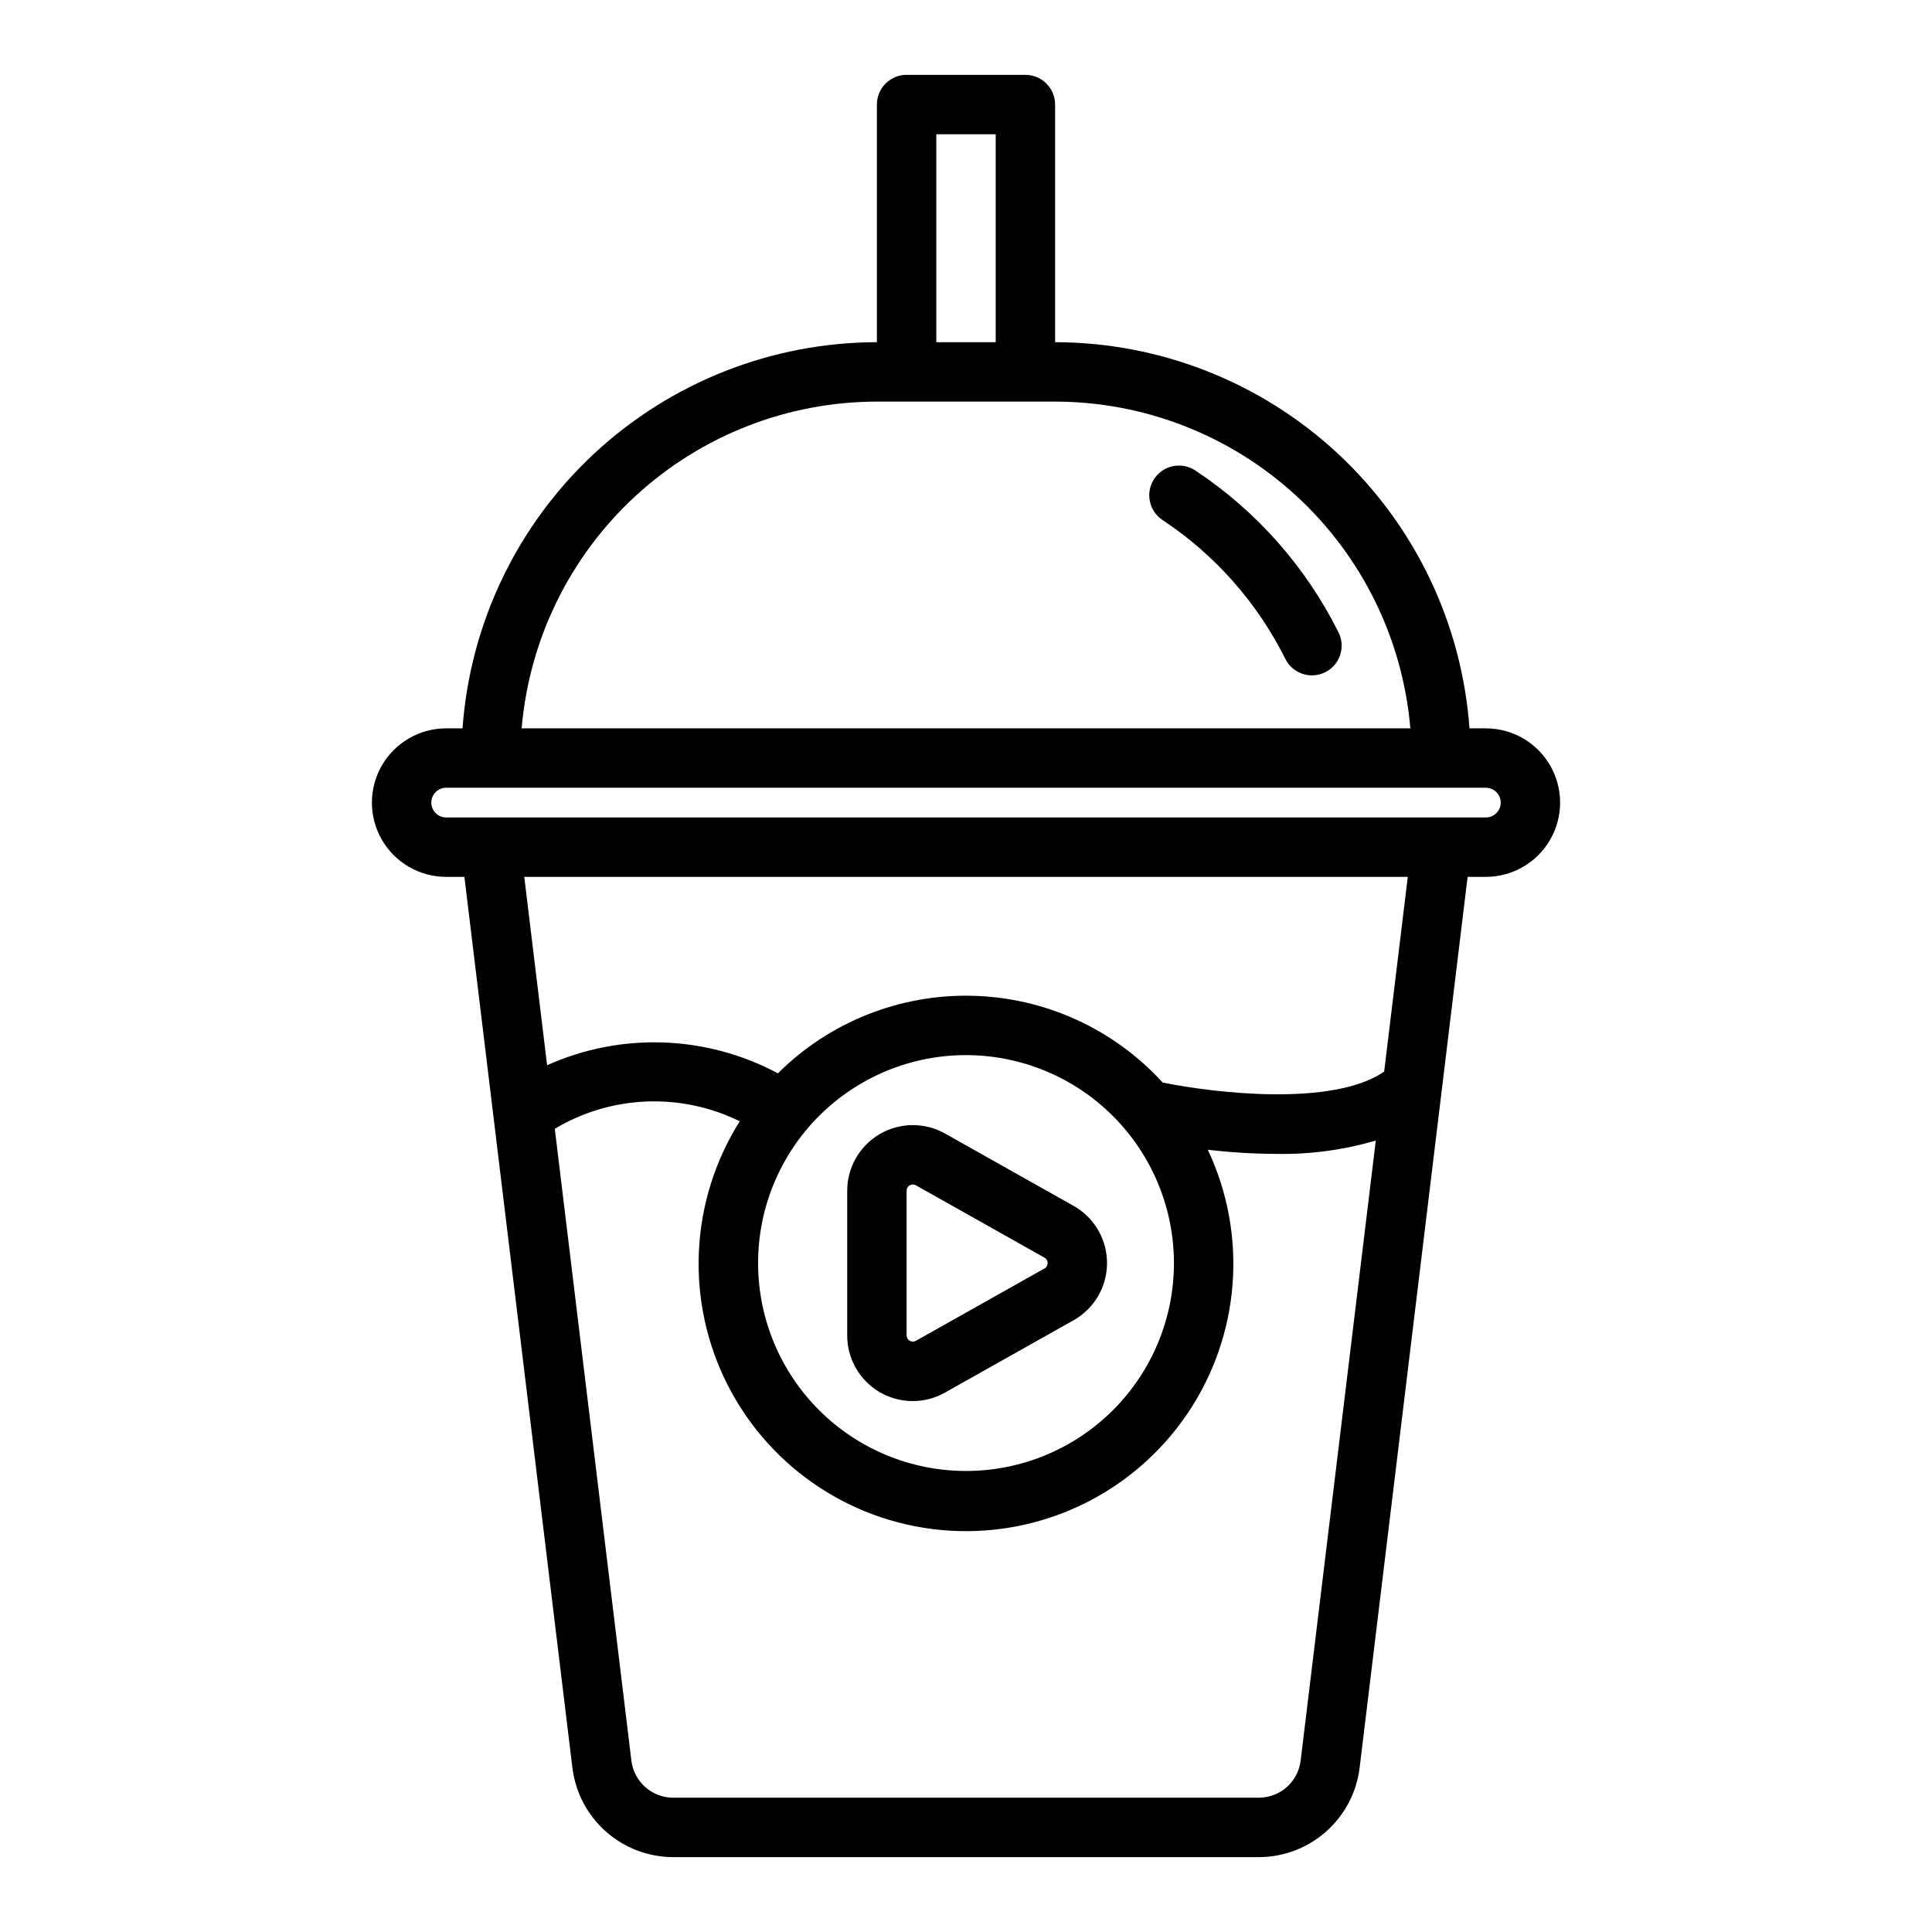 <?xml version="1.0" encoding="UTF-8"?>
<!-- Uploaded to: SVG Repo, www.svgrepo.com, Generator: SVG Repo Mixer Tools -->
<svg fill="#000000" width="800px" height="800px" version="1.1" viewBox="144 144 512 512" xmlns="http://www.w3.org/2000/svg">
 <path d="m537.76 337.02h-4.336 0.004c-2.004-27.77-14.438-53.754-34.805-72.738-20.371-18.98-47.164-29.555-75.008-29.598v-62.977c0-2.09-0.828-4.09-2.305-5.566-1.477-1.477-3.477-2.309-5.566-2.309h-31.488c-2.086 0-4.09 0.832-5.566 2.309-1.477 1.477-2.305 3.477-2.305 5.566v62.977c-27.844 0.043-54.637 10.617-75.004 29.598-20.371 18.984-32.805 44.969-34.805 72.738h-4.336c-7.031 0-13.527 3.75-17.043 9.84-3.516 6.09-3.516 13.59 0 19.68 3.516 6.09 10.012 9.84 17.043 9.84h4.832l28.617 236.09h0.004c0.793 6.531 3.949 12.543 8.871 16.906 4.922 4.363 11.273 6.773 17.848 6.781h155.18c6.578-0.008 12.926-2.418 17.848-6.781 4.922-4.363 8.078-10.375 8.875-16.906l28.617-236.09h4.832c7.031 0 13.527-3.75 17.043-9.84 3.516-6.09 3.516-13.59 0-19.68-3.516-6.09-10.012-9.84-17.043-9.84zm-145.63-157.44h15.742v55.105h-15.742zm-15.742 70.848h47.23c23.684 0.031 46.492 8.941 63.922 24.977 17.43 16.031 28.215 38.02 30.219 61.617h-235.51c2.004-23.598 12.785-45.586 30.215-61.617 17.43-16.035 40.238-24.945 63.922-24.977zm112.3 360.15c-0.684 5.609-5.445 9.828-11.094 9.832h-155.18c-5.648-0.004-10.406-4.223-11.09-9.832l-20.297-167.44c14.945-8.926 33.395-9.676 49.016-1.988-13.344 21.18-14.52 47.832-3.094 70.105 11.426 22.273 33.758 36.867 58.742 38.387 24.988 1.52 48.926-10.258 62.965-30.984 14.043-20.723 16.105-47.32 5.426-69.965 6.039 0.711 12.113 1.082 18.191 1.102 8.906 0.16 17.781-1.031 26.328-3.539zm-33.578-131.86c0 14.613-5.805 28.629-16.137 38.965-10.336 10.332-24.352 16.141-38.965 16.141-14.617 0-28.633-5.809-38.965-16.141-10.336-10.336-16.141-24.352-16.141-38.965s5.805-28.629 16.141-38.965c10.332-10.332 24.348-16.141 38.965-16.141 14.609 0.02 28.613 5.828 38.945 16.16 10.328 10.328 16.141 24.336 16.156 38.945zm55.707-50.719c-13.758 9.391-45.012 5.644-58.695 2.894l0.004-0.004c-12.98-14.23-31.211-22.539-50.465-23-19.258-0.461-37.863 6.965-51.512 20.555-18.953-10.145-41.539-10.938-61.16-2.148l-6.051-49.914h234.14zm26.949-67.363h-275.52c-2.176 0-3.938-1.762-3.938-3.934 0-2.176 1.762-3.938 3.938-3.938h275.52c2.176 0 3.938 1.762 3.938 3.938 0 2.172-1.762 3.934-3.938 3.934zm-42.582-38.484 0.004 0.004c-3.894 1.934-8.621 0.348-10.559-3.547-7.434-14.914-18.66-27.605-32.555-36.805-3.609-2.406-4.594-7.277-2.199-10.898 2.391-3.617 7.262-4.617 10.887-2.234 16.203 10.73 29.297 25.535 37.969 42.93 1.934 3.891 0.348 8.617-3.543 10.555zm-66.684 141.41-34.047-19.156c-5.391-3.035-11.984-2.981-17.32 0.141-5.336 3.121-8.617 8.844-8.613 15.027v38.301-0.004c-0.023 6.191 3.254 11.926 8.598 15.055 5.344 3.125 11.949 3.168 17.336 0.113l34.043-19.148c3.606-2.027 6.371-5.269 7.801-9.152 1.434-3.879 1.434-8.141 0.004-12.023-1.43-3.883-4.195-7.125-7.801-9.152zm-7.719 16.605-34.047 19.156c-0.512 0.297-1.145 0.289-1.648-0.016-0.52-0.289-0.836-0.844-0.824-1.438v-38.297c-0.012-0.594 0.305-1.148 0.824-1.438 0.254-0.152 0.543-0.234 0.836-0.238 0.285 0.004 0.566 0.078 0.812 0.223l34.051 19.164c0.535 0.277 0.863 0.836 0.844 1.438 0.02 0.605-0.312 1.168-0.848 1.445z"/>
</svg>